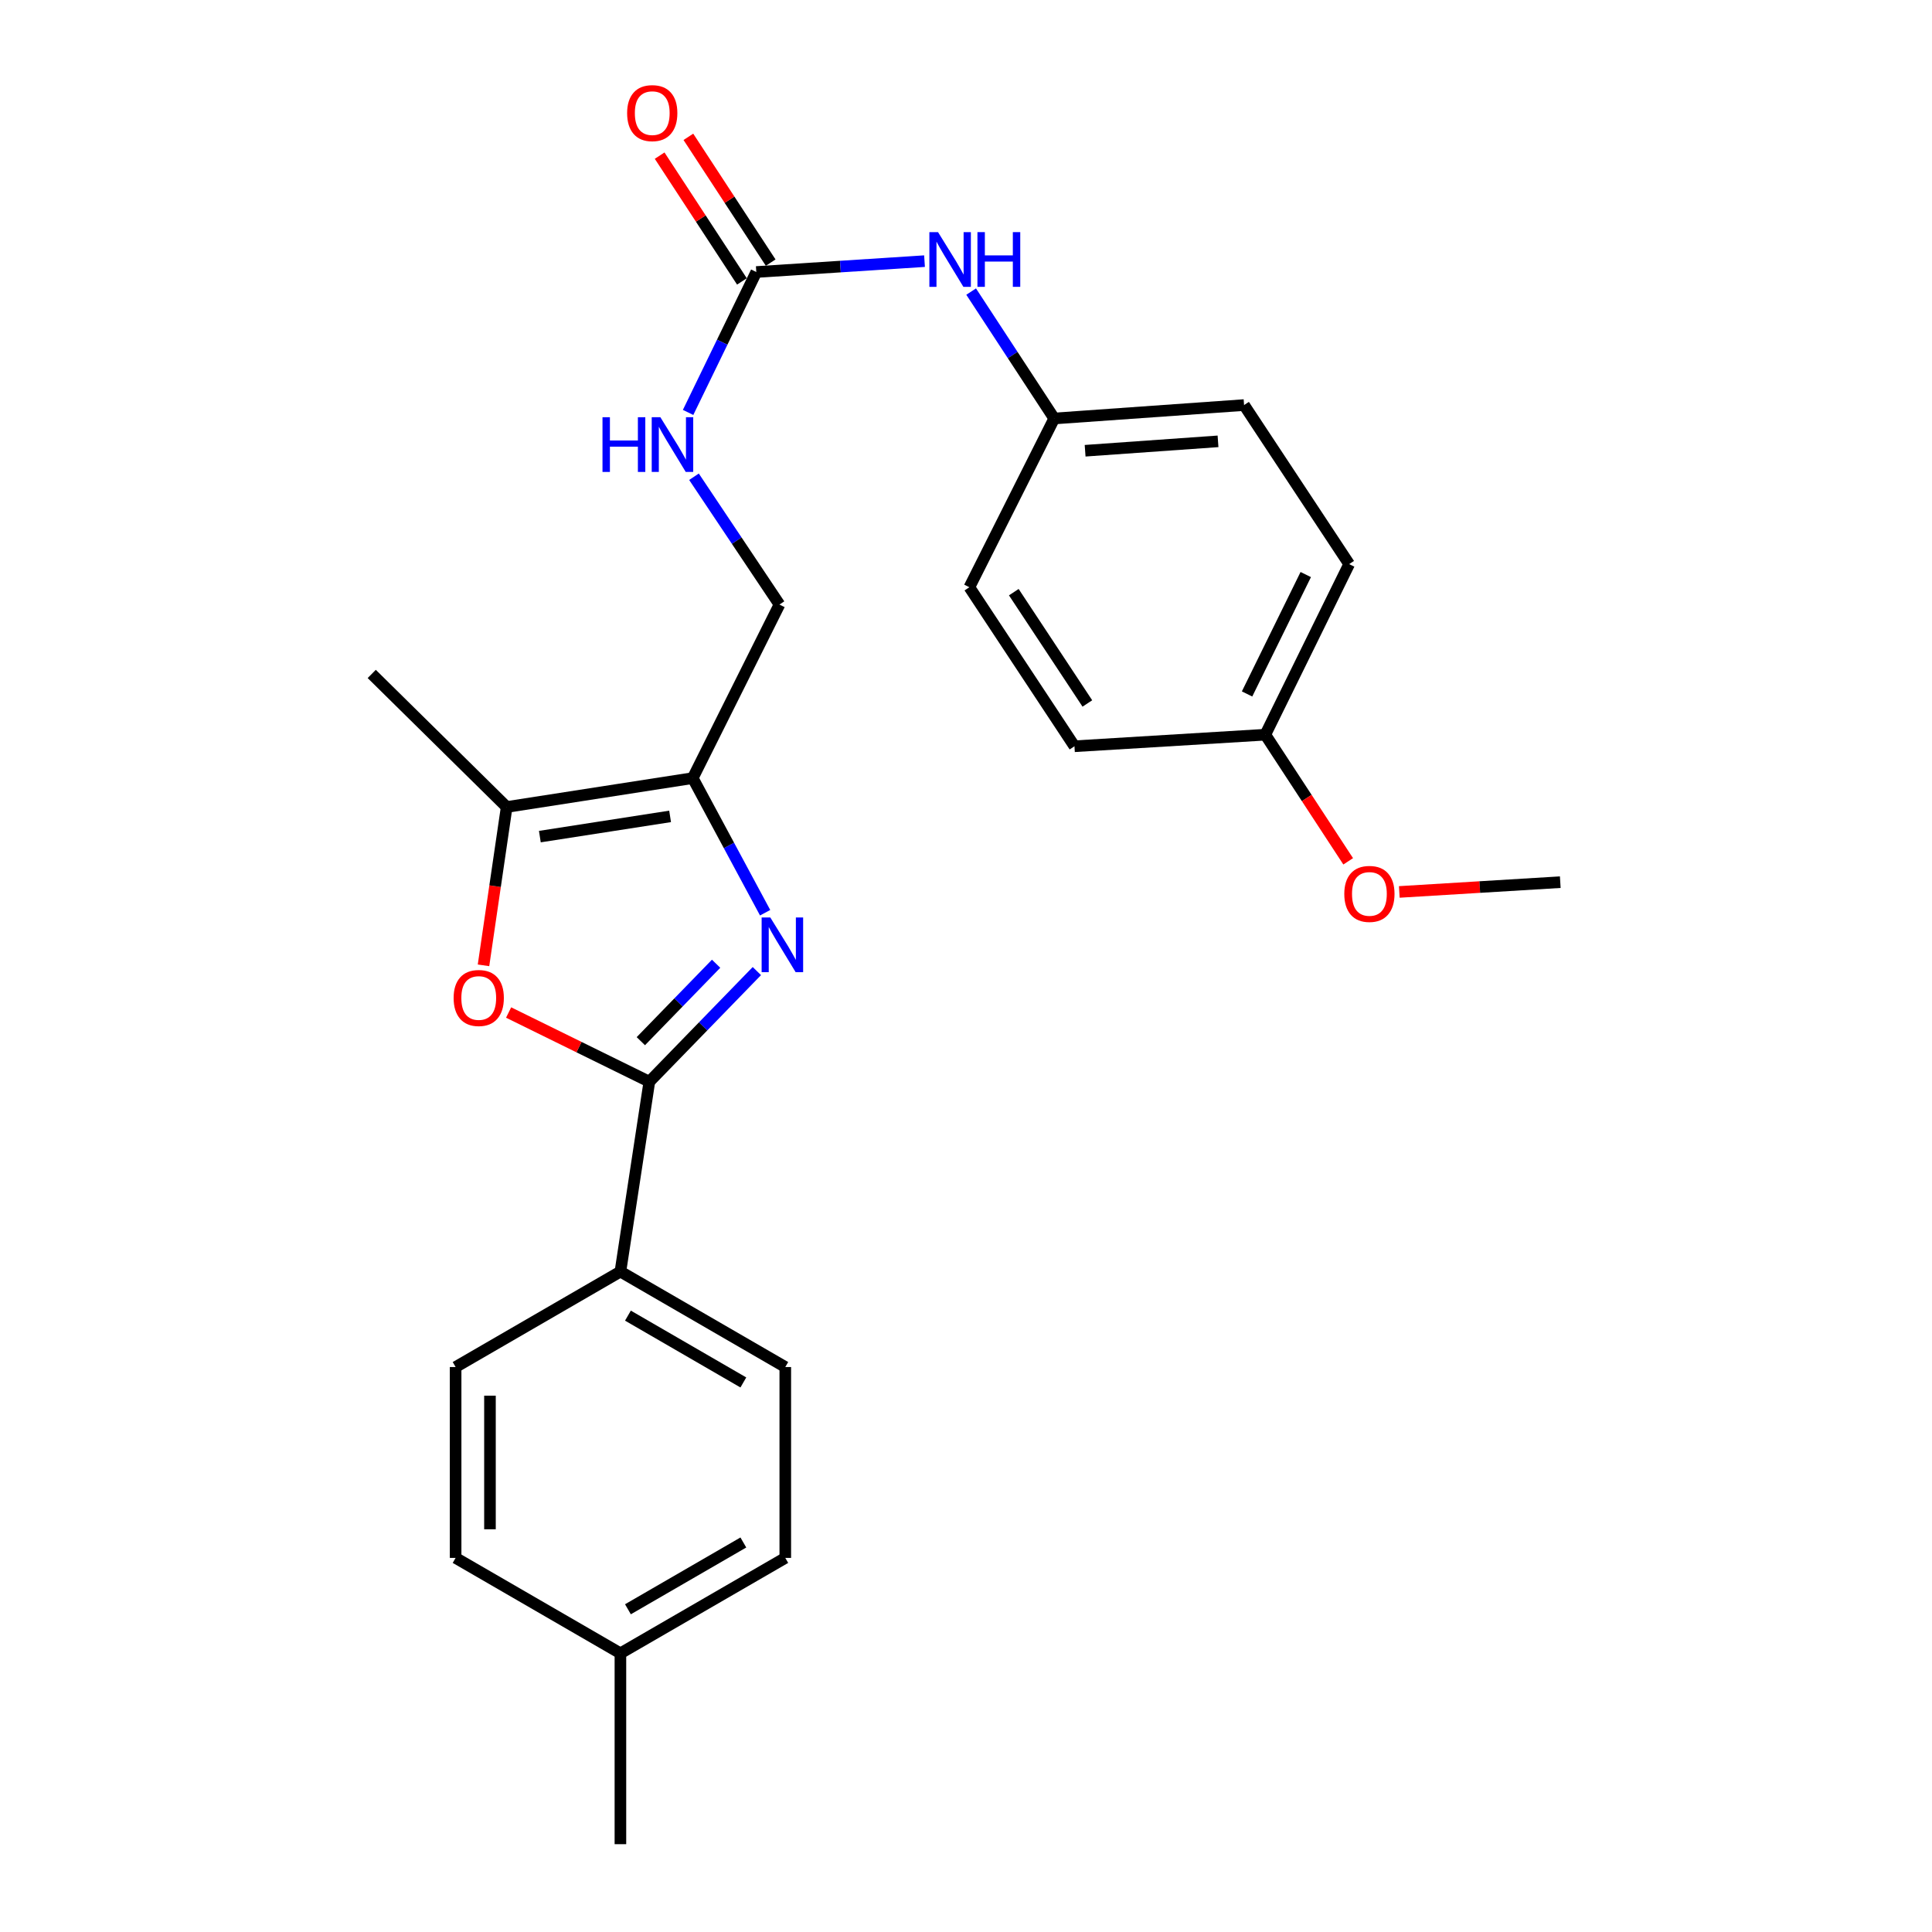 <?xml version='1.0' encoding='iso-8859-1'?>
<svg version='1.1' baseProfile='full'
              xmlns='http://www.w3.org/2000/svg'
                      xmlns:rdkit='http://www.rdkit.org/xml'
                      xmlns:xlink='http://www.w3.org/1999/xlink'
                  xml:space='preserve'
width='1000px' height='1000px' viewBox='0 0 1000 1000'>
<!-- END OF HEADER -->
<rect style='opacity:1.0;fill:#FFFFFF;stroke:none' width='1000' height='1000' x='0' y='0'> </rect>
<path class='bond-0' d='M 391.752,502.628 L 363.925,531.261' style='fill:none;fill-rule:evenodd;stroke:#0000FF;stroke-width:6px;stroke-linecap:butt;stroke-linejoin:miter;stroke-opacity:1' />
<path class='bond-0' d='M 363.925,531.261 L 336.098,559.894' style='fill:none;fill-rule:evenodd;stroke:#000000;stroke-width:6px;stroke-linecap:butt;stroke-linejoin:miter;stroke-opacity:1' />
<path class='bond-0' d='M 370.654,498.827 L 351.175,518.87' style='fill:none;fill-rule:evenodd;stroke:#0000FF;stroke-width:6px;stroke-linecap:butt;stroke-linejoin:miter;stroke-opacity:1' />
<path class='bond-0' d='M 351.175,518.87 L 331.697,538.913' style='fill:none;fill-rule:evenodd;stroke:#000000;stroke-width:6px;stroke-linecap:butt;stroke-linejoin:miter;stroke-opacity:1' />
<path class='bond-1' d='M 396.03,472.426 L 377.295,437.587' style='fill:none;fill-rule:evenodd;stroke:#0000FF;stroke-width:6px;stroke-linecap:butt;stroke-linejoin:miter;stroke-opacity:1' />
<path class='bond-1' d='M 377.295,437.587 L 358.559,402.748' style='fill:none;fill-rule:evenodd;stroke:#000000;stroke-width:6px;stroke-linecap:butt;stroke-linejoin:miter;stroke-opacity:1' />
<path class='bond-2' d='M 336.098,559.894 L 299.678,541.985' style='fill:none;fill-rule:evenodd;stroke:#000000;stroke-width:6px;stroke-linecap:butt;stroke-linejoin:miter;stroke-opacity:1' />
<path class='bond-2' d='M 299.678,541.985 L 263.257,524.076' style='fill:none;fill-rule:evenodd;stroke:#FF0000;stroke-width:6px;stroke-linecap:butt;stroke-linejoin:miter;stroke-opacity:1' />
<path class='bond-5' d='M 336.098,559.894 L 321.125,658.172' style='fill:none;fill-rule:evenodd;stroke:#000000;stroke-width:6px;stroke-linecap:butt;stroke-linejoin:miter;stroke-opacity:1' />
<path class='bond-3' d='M 358.559,402.748 L 262.257,417.702' style='fill:none;fill-rule:evenodd;stroke:#000000;stroke-width:6px;stroke-linecap:butt;stroke-linejoin:miter;stroke-opacity:1' />
<path class='bond-3' d='M 346.842,422.56 L 279.43,433.027' style='fill:none;fill-rule:evenodd;stroke:#000000;stroke-width:6px;stroke-linecap:butt;stroke-linejoin:miter;stroke-opacity:1' />
<path class='bond-8' d='M 358.559,402.748 L 403.451,312.916' style='fill:none;fill-rule:evenodd;stroke:#000000;stroke-width:6px;stroke-linecap:butt;stroke-linejoin:miter;stroke-opacity:1' />
<path class='bond-25' d='M 250.259,499.658 L 256.258,458.68' style='fill:none;fill-rule:evenodd;stroke:#FF0000;stroke-width:6px;stroke-linecap:butt;stroke-linejoin:miter;stroke-opacity:1' />
<path class='bond-25' d='M 256.258,458.68 L 262.257,417.702' style='fill:none;fill-rule:evenodd;stroke:#000000;stroke-width:6px;stroke-linecap:butt;stroke-linejoin:miter;stroke-opacity:1' />
<path class='bond-21' d='M 262.257,417.702 L 192.406,348.829' style='fill:none;fill-rule:evenodd;stroke:#000000;stroke-width:6px;stroke-linecap:butt;stroke-linejoin:miter;stroke-opacity:1' />
<path class='bond-4' d='M 391.46,140.796 L 373.807,177.134' style='fill:none;fill-rule:evenodd;stroke:#000000;stroke-width:6px;stroke-linecap:butt;stroke-linejoin:miter;stroke-opacity:1' />
<path class='bond-4' d='M 373.807,177.134 L 356.154,213.473' style='fill:none;fill-rule:evenodd;stroke:#0000FF;stroke-width:6px;stroke-linecap:butt;stroke-linejoin:miter;stroke-opacity:1' />
<path class='bond-6' d='M 391.46,140.796 L 434.994,137.98' style='fill:none;fill-rule:evenodd;stroke:#000000;stroke-width:6px;stroke-linecap:butt;stroke-linejoin:miter;stroke-opacity:1' />
<path class='bond-6' d='M 434.994,137.98 L 478.529,135.164' style='fill:none;fill-rule:evenodd;stroke:#0000FF;stroke-width:6px;stroke-linecap:butt;stroke-linejoin:miter;stroke-opacity:1' />
<path class='bond-9' d='M 398.899,135.929 L 377.601,103.376' style='fill:none;fill-rule:evenodd;stroke:#000000;stroke-width:6px;stroke-linecap:butt;stroke-linejoin:miter;stroke-opacity:1' />
<path class='bond-9' d='M 377.601,103.376 L 356.304,70.823' style='fill:none;fill-rule:evenodd;stroke:#FF0000;stroke-width:6px;stroke-linecap:butt;stroke-linejoin:miter;stroke-opacity:1' />
<path class='bond-9' d='M 384.021,145.663 L 362.724,113.11' style='fill:none;fill-rule:evenodd;stroke:#000000;stroke-width:6px;stroke-linecap:butt;stroke-linejoin:miter;stroke-opacity:1' />
<path class='bond-9' d='M 362.724,113.11 L 341.426,80.556' style='fill:none;fill-rule:evenodd;stroke:#FF0000;stroke-width:6px;stroke-linecap:butt;stroke-linejoin:miter;stroke-opacity:1' />
<path class='bond-10' d='M 321.125,658.172 L 406.463,707.577' style='fill:none;fill-rule:evenodd;stroke:#000000;stroke-width:6px;stroke-linecap:butt;stroke-linejoin:miter;stroke-opacity:1' />
<path class='bond-10' d='M 325.018,680.969 L 384.755,715.553' style='fill:none;fill-rule:evenodd;stroke:#000000;stroke-width:6px;stroke-linecap:butt;stroke-linejoin:miter;stroke-opacity:1' />
<path class='bond-11' d='M 321.125,658.172 L 235.826,707.577' style='fill:none;fill-rule:evenodd;stroke:#000000;stroke-width:6px;stroke-linecap:butt;stroke-linejoin:miter;stroke-opacity:1' />
<path class='bond-12' d='M 502.662,150.926 L 524.162,183.77' style='fill:none;fill-rule:evenodd;stroke:#0000FF;stroke-width:6px;stroke-linecap:butt;stroke-linejoin:miter;stroke-opacity:1' />
<path class='bond-12' d='M 524.162,183.77 L 545.662,216.613' style='fill:none;fill-rule:evenodd;stroke:#000000;stroke-width:6px;stroke-linecap:butt;stroke-linejoin:miter;stroke-opacity:1' />
<path class='bond-7' d='M 359.206,246.766 L 381.329,279.841' style='fill:none;fill-rule:evenodd;stroke:#0000FF;stroke-width:6px;stroke-linecap:butt;stroke-linejoin:miter;stroke-opacity:1' />
<path class='bond-7' d='M 381.329,279.841 L 403.451,312.916' style='fill:none;fill-rule:evenodd;stroke:#000000;stroke-width:6px;stroke-linecap:butt;stroke-linejoin:miter;stroke-opacity:1' />
<path class='bond-15' d='M 406.463,707.577 L 406.463,806.368' style='fill:none;fill-rule:evenodd;stroke:#000000;stroke-width:6px;stroke-linecap:butt;stroke-linejoin:miter;stroke-opacity:1' />
<path class='bond-14' d='M 235.826,707.577 L 235.826,806.368' style='fill:none;fill-rule:evenodd;stroke:#000000;stroke-width:6px;stroke-linecap:butt;stroke-linejoin:miter;stroke-opacity:1' />
<path class='bond-14' d='M 253.604,722.396 L 253.604,791.55' style='fill:none;fill-rule:evenodd;stroke:#000000;stroke-width:6px;stroke-linecap:butt;stroke-linejoin:miter;stroke-opacity:1' />
<path class='bond-17' d='M 545.662,216.613 L 501.748,303.957' style='fill:none;fill-rule:evenodd;stroke:#000000;stroke-width:6px;stroke-linecap:butt;stroke-linejoin:miter;stroke-opacity:1' />
<path class='bond-18' d='M 545.662,216.613 L 643.93,209.66' style='fill:none;fill-rule:evenodd;stroke:#000000;stroke-width:6px;stroke-linecap:butt;stroke-linejoin:miter;stroke-opacity:1' />
<path class='bond-18' d='M 561.657,233.305 L 630.445,228.437' style='fill:none;fill-rule:evenodd;stroke:#000000;stroke-width:6px;stroke-linecap:butt;stroke-linejoin:miter;stroke-opacity:1' />
<path class='bond-13' d='M 654.923,380.278 L 698.323,291.986' style='fill:none;fill-rule:evenodd;stroke:#000000;stroke-width:6px;stroke-linecap:butt;stroke-linejoin:miter;stroke-opacity:1' />
<path class='bond-13' d='M 645.478,359.191 L 675.858,297.387' style='fill:none;fill-rule:evenodd;stroke:#000000;stroke-width:6px;stroke-linecap:butt;stroke-linejoin:miter;stroke-opacity:1' />
<path class='bond-22' d='M 654.923,380.278 L 676.372,413.051' style='fill:none;fill-rule:evenodd;stroke:#000000;stroke-width:6px;stroke-linecap:butt;stroke-linejoin:miter;stroke-opacity:1' />
<path class='bond-22' d='M 676.372,413.051 L 697.821,445.824' style='fill:none;fill-rule:evenodd;stroke:#FF0000;stroke-width:6px;stroke-linecap:butt;stroke-linejoin:miter;stroke-opacity:1' />
<path class='bond-27' d='M 654.923,380.278 L 556.142,386.263' style='fill:none;fill-rule:evenodd;stroke:#000000;stroke-width:6px;stroke-linecap:butt;stroke-linejoin:miter;stroke-opacity:1' />
<path class='bond-16' d='M 235.826,806.368 L 321.125,855.754' style='fill:none;fill-rule:evenodd;stroke:#000000;stroke-width:6px;stroke-linecap:butt;stroke-linejoin:miter;stroke-opacity:1' />
<path class='bond-26' d='M 406.463,806.368 L 321.125,855.754' style='fill:none;fill-rule:evenodd;stroke:#000000;stroke-width:6px;stroke-linecap:butt;stroke-linejoin:miter;stroke-opacity:1' />
<path class='bond-26' d='M 384.757,798.388 L 325.02,832.958' style='fill:none;fill-rule:evenodd;stroke:#000000;stroke-width:6px;stroke-linecap:butt;stroke-linejoin:miter;stroke-opacity:1' />
<path class='bond-23' d='M 321.125,855.754 L 321.125,954.545' style='fill:none;fill-rule:evenodd;stroke:#000000;stroke-width:6px;stroke-linecap:butt;stroke-linejoin:miter;stroke-opacity:1' />
<path class='bond-20' d='M 501.748,303.957 L 556.142,386.263' style='fill:none;fill-rule:evenodd;stroke:#000000;stroke-width:6px;stroke-linecap:butt;stroke-linejoin:miter;stroke-opacity:1' />
<path class='bond-20' d='M 524.74,306.501 L 562.815,364.115' style='fill:none;fill-rule:evenodd;stroke:#000000;stroke-width:6px;stroke-linecap:butt;stroke-linejoin:miter;stroke-opacity:1' />
<path class='bond-19' d='M 643.93,209.66 L 698.323,291.986' style='fill:none;fill-rule:evenodd;stroke:#000000;stroke-width:6px;stroke-linecap:butt;stroke-linejoin:miter;stroke-opacity:1' />
<path class='bond-24' d='M 724.277,461.665 L 765.936,459.137' style='fill:none;fill-rule:evenodd;stroke:#FF0000;stroke-width:6px;stroke-linecap:butt;stroke-linejoin:miter;stroke-opacity:1' />
<path class='bond-24' d='M 765.936,459.137 L 807.594,456.608' style='fill:none;fill-rule:evenodd;stroke:#000000;stroke-width:6px;stroke-linecap:butt;stroke-linejoin:miter;stroke-opacity:1' />
<path  class='atom-0' d='M 398.702 474.875
L 407.982 489.875
Q 408.902 491.355, 410.382 494.035
Q 411.862 496.715, 411.942 496.875
L 411.942 474.875
L 415.702 474.875
L 415.702 503.195
L 411.822 503.195
L 401.862 486.795
Q 400.702 484.875, 399.462 482.675
Q 398.262 480.475, 397.902 479.795
L 397.902 503.195
L 394.222 503.195
L 394.222 474.875
L 398.702 474.875
' fill='#0000FF'/>
<path  class='atom-3' d='M 234.797 516.554
Q 234.797 509.754, 238.157 505.954
Q 241.517 502.154, 247.797 502.154
Q 254.077 502.154, 257.437 505.954
Q 260.797 509.754, 260.797 516.554
Q 260.797 523.434, 257.397 527.354
Q 253.997 531.234, 247.797 531.234
Q 241.557 531.234, 238.157 527.354
Q 234.797 523.474, 234.797 516.554
M 247.797 528.034
Q 252.117 528.034, 254.437 525.154
Q 256.797 522.234, 256.797 516.554
Q 256.797 510.994, 254.437 508.194
Q 252.117 505.354, 247.797 505.354
Q 243.477 505.354, 241.117 508.154
Q 238.797 510.954, 238.797 516.554
Q 238.797 522.274, 241.117 525.154
Q 243.477 528.034, 247.797 528.034
' fill='#FF0000'/>
<path  class='atom-7' d='M 485.522 120.147
L 494.802 135.147
Q 495.722 136.627, 497.202 139.307
Q 498.682 141.987, 498.762 142.147
L 498.762 120.147
L 502.522 120.147
L 502.522 148.467
L 498.642 148.467
L 488.682 132.067
Q 487.522 130.147, 486.282 127.947
Q 485.082 125.747, 484.722 125.067
L 484.722 148.467
L 481.042 148.467
L 481.042 120.147
L 485.522 120.147
' fill='#0000FF'/>
<path  class='atom-7' d='M 505.922 120.147
L 509.762 120.147
L 509.762 132.187
L 524.242 132.187
L 524.242 120.147
L 528.082 120.147
L 528.082 148.467
L 524.242 148.467
L 524.242 135.387
L 509.762 135.387
L 509.762 148.467
L 505.922 148.467
L 505.922 120.147
' fill='#0000FF'/>
<path  class='atom-8' d='M 311.85 215.955
L 315.69 215.955
L 315.69 227.995
L 330.17 227.995
L 330.17 215.955
L 334.01 215.955
L 334.01 244.275
L 330.17 244.275
L 330.17 231.195
L 315.69 231.195
L 315.69 244.275
L 311.85 244.275
L 311.85 215.955
' fill='#0000FF'/>
<path  class='atom-8' d='M 341.81 215.955
L 351.09 230.955
Q 352.01 232.435, 353.49 235.115
Q 354.97 237.795, 355.05 237.955
L 355.05 215.955
L 358.81 215.955
L 358.81 244.275
L 354.93 244.275
L 344.97 227.875
Q 343.81 225.955, 342.57 223.755
Q 341.37 221.555, 341.01 220.875
L 341.01 244.275
L 337.33 244.275
L 337.33 215.955
L 341.81 215.955
' fill='#0000FF'/>
<path  class='atom-10' d='M 324.6 58.55
Q 324.6 51.75, 327.96 47.95
Q 331.32 44.15, 337.6 44.15
Q 343.88 44.15, 347.24 47.95
Q 350.6 51.75, 350.6 58.55
Q 350.6 65.43, 347.2 69.35
Q 343.8 73.23, 337.6 73.23
Q 331.36 73.23, 327.96 69.35
Q 324.6 65.47, 324.6 58.55
M 337.6 70.03
Q 341.92 70.03, 344.24 67.15
Q 346.6 64.23, 346.6 58.55
Q 346.6 52.99, 344.24 50.19
Q 341.92 47.35, 337.6 47.35
Q 333.28 47.35, 330.92 50.15
Q 328.6 52.95, 328.6 58.55
Q 328.6 64.27, 330.92 67.15
Q 333.28 70.03, 337.6 70.03
' fill='#FF0000'/>
<path  class='atom-23' d='M 695.803 462.684
Q 695.803 455.884, 699.163 452.084
Q 702.523 448.284, 708.803 448.284
Q 715.083 448.284, 718.443 452.084
Q 721.803 455.884, 721.803 462.684
Q 721.803 469.564, 718.403 473.484
Q 715.003 477.364, 708.803 477.364
Q 702.563 477.364, 699.163 473.484
Q 695.803 469.604, 695.803 462.684
M 708.803 474.164
Q 713.123 474.164, 715.443 471.284
Q 717.803 468.364, 717.803 462.684
Q 717.803 457.124, 715.443 454.324
Q 713.123 451.484, 708.803 451.484
Q 704.483 451.484, 702.123 454.284
Q 699.803 457.084, 699.803 462.684
Q 699.803 468.404, 702.123 471.284
Q 704.483 474.164, 708.803 474.164
' fill='#FF0000'/>
</svg>
